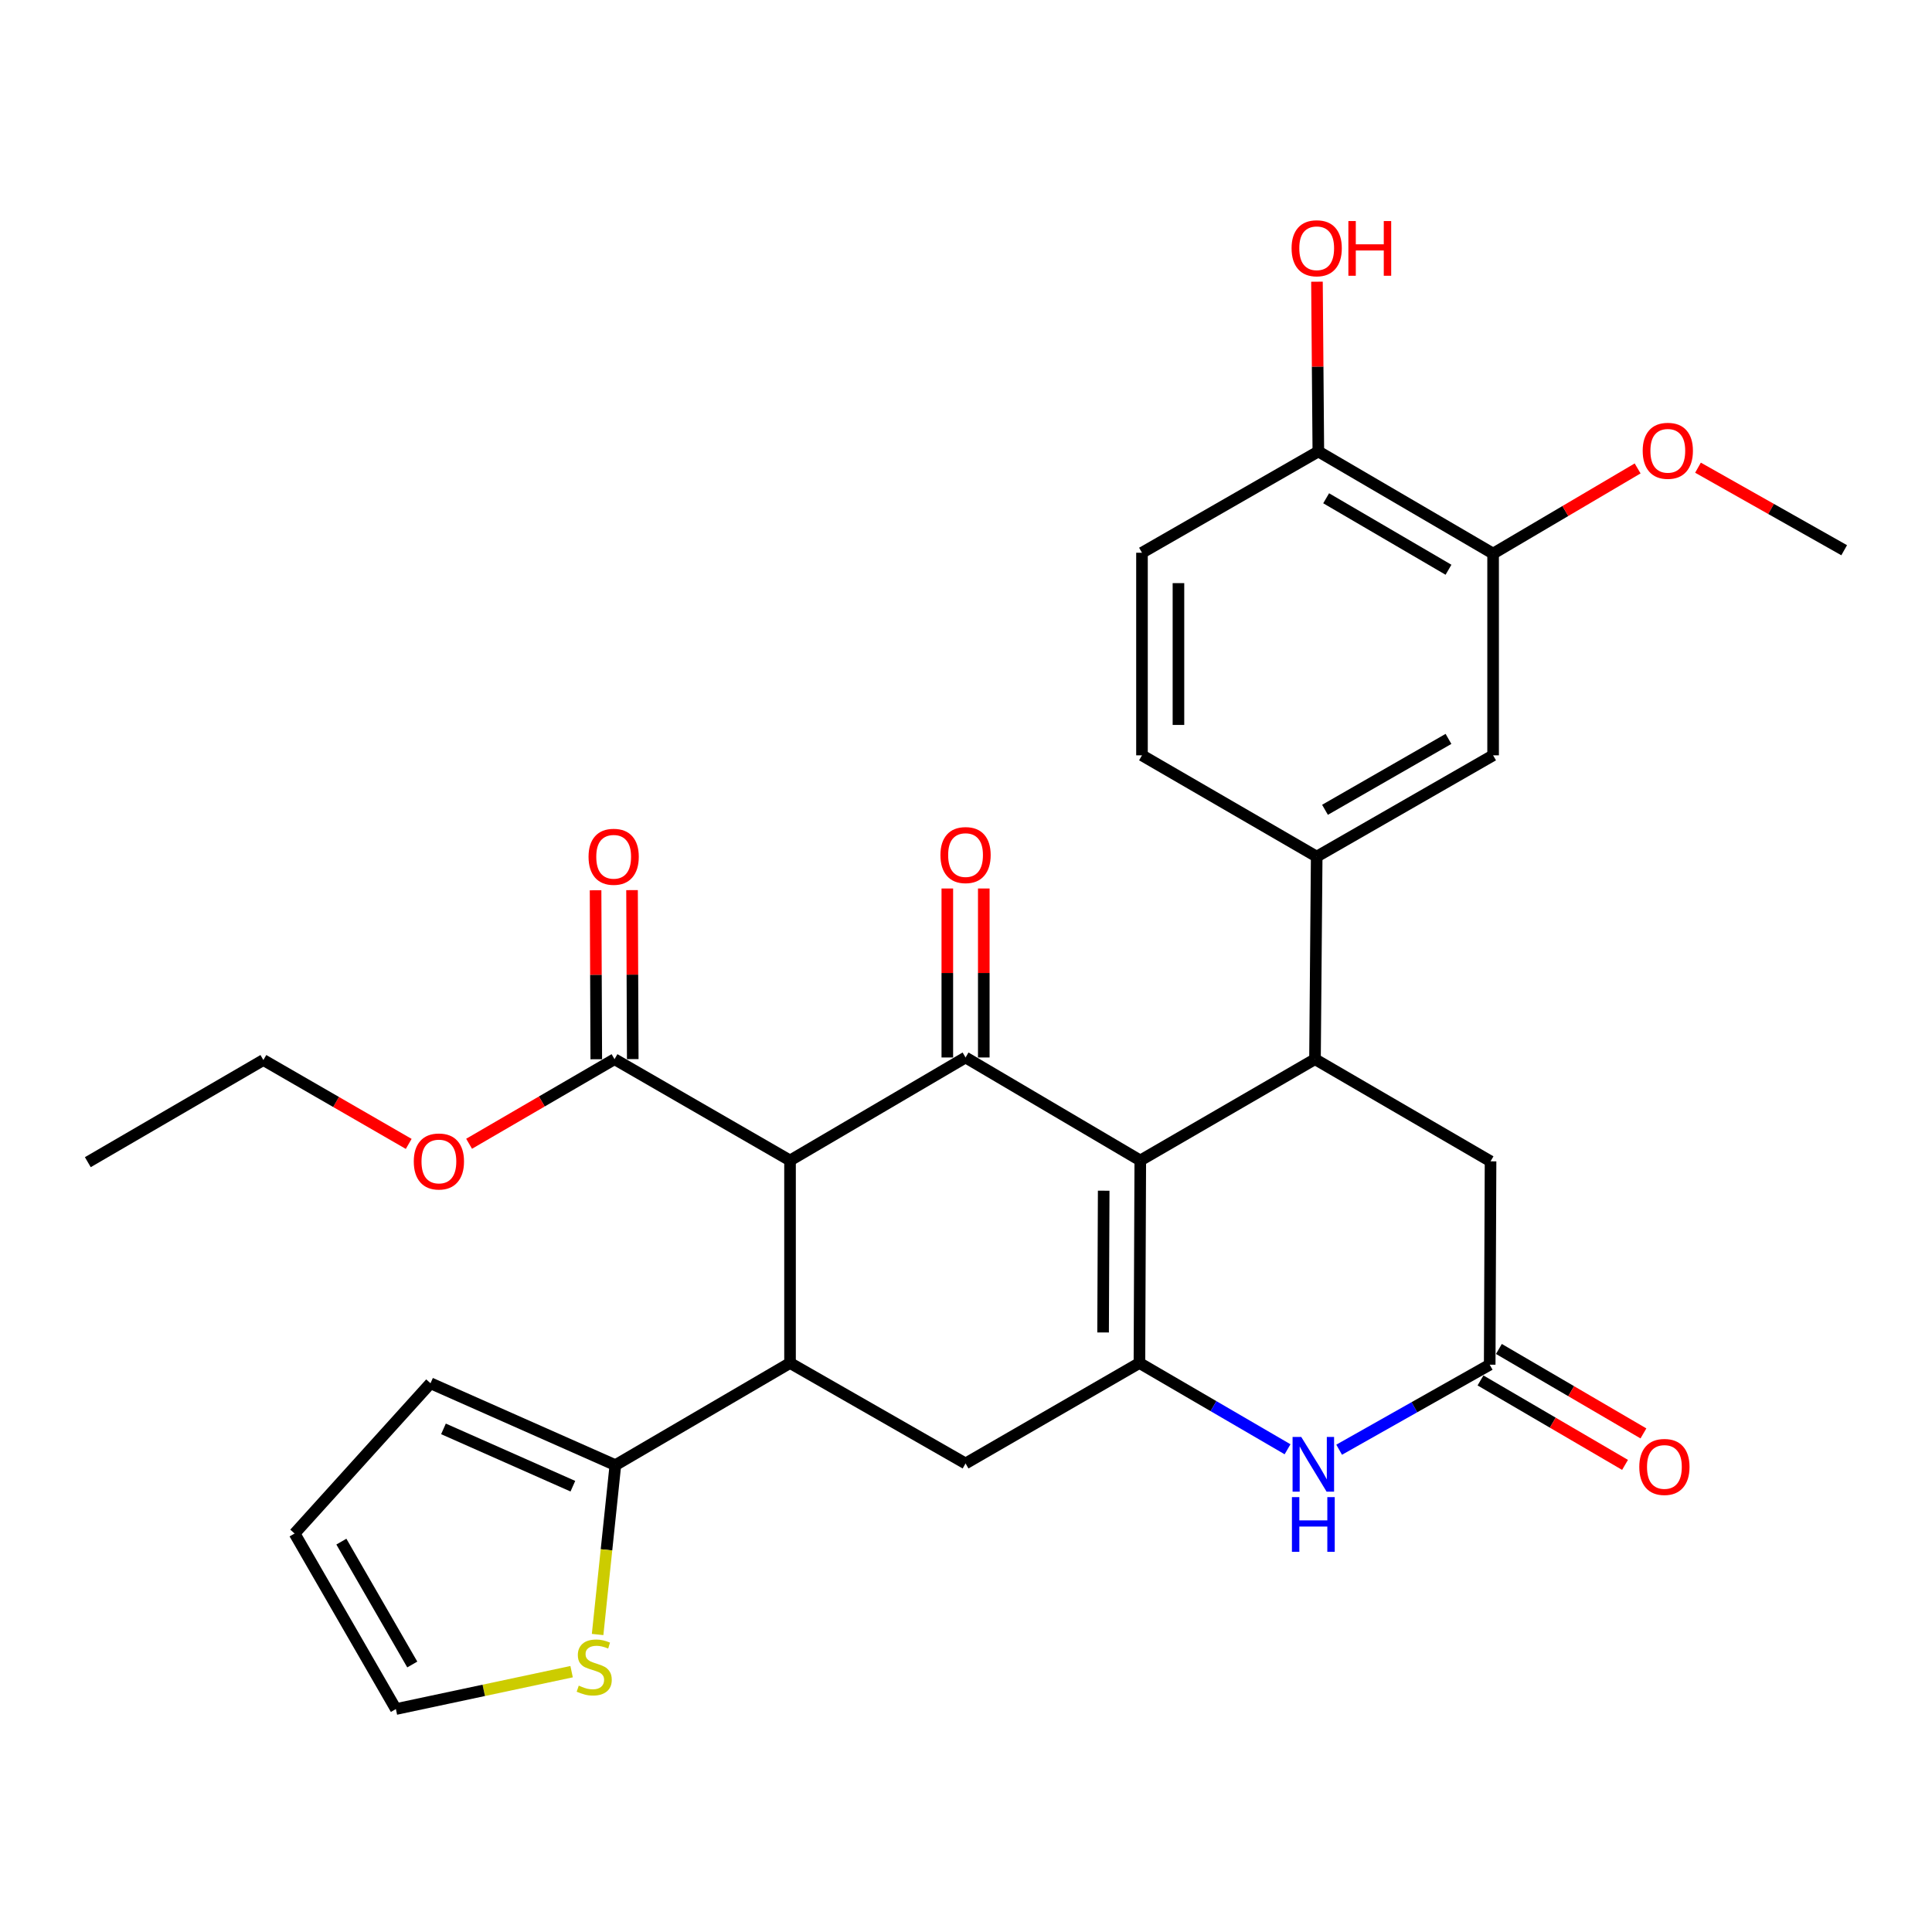 <?xml version='1.0' encoding='iso-8859-1'?>
<svg version='1.1' baseProfile='full'
              xmlns='http://www.w3.org/2000/svg'
                      xmlns:rdkit='http://www.rdkit.org/xml'
                      xmlns:xlink='http://www.w3.org/1999/xlink'
                  xml:space='preserve'
width='1000px' height='1000px' viewBox='0 0 1000 1000'>
<!-- END OF HEADER -->
<rect style='opacity:1.0;fill:#FFFFFF;stroke:none' width='1000' height='1000' x='0' y='0'> </rect>
<path class='bond-0' d='M 590.209,600.66 L 499.769,547.351' style='fill:none;fill-rule:evenodd;stroke:#000000;stroke-width:6px;stroke-linecap:butt;stroke-linejoin:miter;stroke-opacity:1' />
<path class='bond-1' d='M 590.209,600.66 L 589.768,705.486' style='fill:none;fill-rule:evenodd;stroke:#000000;stroke-width:6px;stroke-linecap:butt;stroke-linejoin:miter;stroke-opacity:1' />
<path class='bond-1' d='M 571.268,616.305 L 570.96,689.683' style='fill:none;fill-rule:evenodd;stroke:#000000;stroke-width:6px;stroke-linecap:butt;stroke-linejoin:miter;stroke-opacity:1' />
<path class='bond-4' d='M 590.209,600.66 L 680.637,548.232' style='fill:none;fill-rule:evenodd;stroke:#000000;stroke-width:6px;stroke-linecap:butt;stroke-linejoin:miter;stroke-opacity:1' />
<path class='bond-2' d='M 499.769,547.351 L 408.921,600.66' style='fill:none;fill-rule:evenodd;stroke:#000000;stroke-width:6px;stroke-linecap:butt;stroke-linejoin:miter;stroke-opacity:1' />
<path class='bond-15' d='M 509.206,547.351 L 509.206,503.618' style='fill:none;fill-rule:evenodd;stroke:#000000;stroke-width:6px;stroke-linecap:butt;stroke-linejoin:miter;stroke-opacity:1' />
<path class='bond-15' d='M 509.206,503.618 L 509.206,459.885' style='fill:none;fill-rule:evenodd;stroke:#FF0000;stroke-width:6px;stroke-linecap:butt;stroke-linejoin:miter;stroke-opacity:1' />
<path class='bond-15' d='M 490.332,547.351 L 490.332,503.618' style='fill:none;fill-rule:evenodd;stroke:#000000;stroke-width:6px;stroke-linecap:butt;stroke-linejoin:miter;stroke-opacity:1' />
<path class='bond-15' d='M 490.332,503.618 L 490.332,459.885' style='fill:none;fill-rule:evenodd;stroke:#FF0000;stroke-width:6px;stroke-linecap:butt;stroke-linejoin:miter;stroke-opacity:1' />
<path class='bond-5' d='M 589.768,705.486 L 628.101,727.814' style='fill:none;fill-rule:evenodd;stroke:#000000;stroke-width:6px;stroke-linecap:butt;stroke-linejoin:miter;stroke-opacity:1' />
<path class='bond-5' d='M 628.101,727.814 L 666.434,750.142' style='fill:none;fill-rule:evenodd;stroke:#0000FF;stroke-width:6px;stroke-linecap:butt;stroke-linejoin:miter;stroke-opacity:1' />
<path class='bond-6' d='M 589.768,705.486 L 499.769,757.485' style='fill:none;fill-rule:evenodd;stroke:#000000;stroke-width:6px;stroke-linecap:butt;stroke-linejoin:miter;stroke-opacity:1' />
<path class='bond-10' d='M 408.921,600.66 L 318.073,548.232' style='fill:none;fill-rule:evenodd;stroke:#000000;stroke-width:6px;stroke-linecap:butt;stroke-linejoin:miter;stroke-opacity:1' />
<path class='bond-31' d='M 408.921,600.66 L 408.921,705.486' style='fill:none;fill-rule:evenodd;stroke:#000000;stroke-width:6px;stroke-linecap:butt;stroke-linejoin:miter;stroke-opacity:1' />
<path class='bond-3' d='M 408.921,705.486 L 499.769,757.485' style='fill:none;fill-rule:evenodd;stroke:#000000;stroke-width:6px;stroke-linecap:butt;stroke-linejoin:miter;stroke-opacity:1' />
<path class='bond-8' d='M 408.921,705.486 L 318.513,758.355' style='fill:none;fill-rule:evenodd;stroke:#000000;stroke-width:6px;stroke-linecap:butt;stroke-linejoin:miter;stroke-opacity:1' />
<path class='bond-9' d='M 680.637,548.232 L 681.518,443.385' style='fill:none;fill-rule:evenodd;stroke:#000000;stroke-width:6px;stroke-linecap:butt;stroke-linejoin:miter;stroke-opacity:1' />
<path class='bond-11' d='M 680.637,548.232 L 771.507,601.101' style='fill:none;fill-rule:evenodd;stroke:#000000;stroke-width:6px;stroke-linecap:butt;stroke-linejoin:miter;stroke-opacity:1' />
<path class='bond-7' d='M 693.139,750.37 L 732.102,728.369' style='fill:none;fill-rule:evenodd;stroke:#0000FF;stroke-width:6px;stroke-linecap:butt;stroke-linejoin:miter;stroke-opacity:1' />
<path class='bond-7' d='M 732.102,728.369 L 771.066,706.367' style='fill:none;fill-rule:evenodd;stroke:#000000;stroke-width:6px;stroke-linecap:butt;stroke-linejoin:miter;stroke-opacity:1' />
<path class='bond-18' d='M 766.305,714.515 L 803.711,736.371' style='fill:none;fill-rule:evenodd;stroke:#000000;stroke-width:6px;stroke-linecap:butt;stroke-linejoin:miter;stroke-opacity:1' />
<path class='bond-18' d='M 803.711,736.371 L 841.116,758.227' style='fill:none;fill-rule:evenodd;stroke:#FF0000;stroke-width:6px;stroke-linecap:butt;stroke-linejoin:miter;stroke-opacity:1' />
<path class='bond-18' d='M 775.827,698.219 L 813.233,720.075' style='fill:none;fill-rule:evenodd;stroke:#000000;stroke-width:6px;stroke-linecap:butt;stroke-linejoin:miter;stroke-opacity:1' />
<path class='bond-18' d='M 813.233,720.075 L 850.638,741.93' style='fill:none;fill-rule:evenodd;stroke:#FF0000;stroke-width:6px;stroke-linecap:butt;stroke-linejoin:miter;stroke-opacity:1' />
<path class='bond-30' d='M 771.066,706.367 L 771.507,601.101' style='fill:none;fill-rule:evenodd;stroke:#000000;stroke-width:6px;stroke-linecap:butt;stroke-linejoin:miter;stroke-opacity:1' />
<path class='bond-12' d='M 318.513,758.355 L 313.917,802.186' style='fill:none;fill-rule:evenodd;stroke:#000000;stroke-width:6px;stroke-linecap:butt;stroke-linejoin:miter;stroke-opacity:1' />
<path class='bond-12' d='M 313.917,802.186 L 309.322,846.017' style='fill:none;fill-rule:evenodd;stroke:#CCCC00;stroke-width:6px;stroke-linecap:butt;stroke-linejoin:miter;stroke-opacity:1' />
<path class='bond-17' d='M 318.513,758.355 L 222.831,715.972' style='fill:none;fill-rule:evenodd;stroke:#000000;stroke-width:6px;stroke-linecap:butt;stroke-linejoin:miter;stroke-opacity:1' />
<path class='bond-17' d='M 296.517,769.255 L 229.539,739.586' style='fill:none;fill-rule:evenodd;stroke:#000000;stroke-width:6px;stroke-linecap:butt;stroke-linejoin:miter;stroke-opacity:1' />
<path class='bond-13' d='M 681.518,443.385 L 772.828,390.956' style='fill:none;fill-rule:evenodd;stroke:#000000;stroke-width:6px;stroke-linecap:butt;stroke-linejoin:miter;stroke-opacity:1' />
<path class='bond-13' d='M 685.816,419.153 L 749.733,382.453' style='fill:none;fill-rule:evenodd;stroke:#000000;stroke-width:6px;stroke-linecap:butt;stroke-linejoin:miter;stroke-opacity:1' />
<path class='bond-20' d='M 681.518,443.385 L 591.089,390.956' style='fill:none;fill-rule:evenodd;stroke:#000000;stroke-width:6px;stroke-linecap:butt;stroke-linejoin:miter;stroke-opacity:1' />
<path class='bond-21' d='M 327.51,548.192 L 327.326,504.459' style='fill:none;fill-rule:evenodd;stroke:#000000;stroke-width:6px;stroke-linecap:butt;stroke-linejoin:miter;stroke-opacity:1' />
<path class='bond-21' d='M 327.326,504.459 L 327.142,460.727' style='fill:none;fill-rule:evenodd;stroke:#FF0000;stroke-width:6px;stroke-linecap:butt;stroke-linejoin:miter;stroke-opacity:1' />
<path class='bond-21' d='M 308.636,548.271 L 308.452,504.539' style='fill:none;fill-rule:evenodd;stroke:#000000;stroke-width:6px;stroke-linecap:butt;stroke-linejoin:miter;stroke-opacity:1' />
<path class='bond-21' d='M 308.452,504.539 L 308.268,460.806' style='fill:none;fill-rule:evenodd;stroke:#FF0000;stroke-width:6px;stroke-linecap:butt;stroke-linejoin:miter;stroke-opacity:1' />
<path class='bond-24' d='M 318.073,548.232 L 280.437,570.121' style='fill:none;fill-rule:evenodd;stroke:#000000;stroke-width:6px;stroke-linecap:butt;stroke-linejoin:miter;stroke-opacity:1' />
<path class='bond-24' d='M 280.437,570.121 L 242.801,592.011' style='fill:none;fill-rule:evenodd;stroke:#FF0000;stroke-width:6px;stroke-linecap:butt;stroke-linejoin:miter;stroke-opacity:1' />
<path class='bond-19' d='M 295.862,865.252 L 250.387,874.927' style='fill:none;fill-rule:evenodd;stroke:#CCCC00;stroke-width:6px;stroke-linecap:butt;stroke-linejoin:miter;stroke-opacity:1' />
<path class='bond-19' d='M 250.387,874.927 L 204.911,884.603' style='fill:none;fill-rule:evenodd;stroke:#000000;stroke-width:6px;stroke-linecap:butt;stroke-linejoin:miter;stroke-opacity:1' />
<path class='bond-14' d='M 772.828,390.956 L 772.828,286.54' style='fill:none;fill-rule:evenodd;stroke:#000000;stroke-width:6px;stroke-linecap:butt;stroke-linejoin:miter;stroke-opacity:1' />
<path class='bond-25' d='M 772.828,286.54 L 810.23,264.499' style='fill:none;fill-rule:evenodd;stroke:#000000;stroke-width:6px;stroke-linecap:butt;stroke-linejoin:miter;stroke-opacity:1' />
<path class='bond-25' d='M 810.23,264.499 L 847.633,242.458' style='fill:none;fill-rule:evenodd;stroke:#FF0000;stroke-width:6px;stroke-linecap:butt;stroke-linejoin:miter;stroke-opacity:1' />
<path class='bond-32' d='M 772.828,286.54 L 682.368,233.681' style='fill:none;fill-rule:evenodd;stroke:#000000;stroke-width:6px;stroke-linecap:butt;stroke-linejoin:miter;stroke-opacity:1' />
<path class='bond-32' d='M 749.737,294.907 L 686.414,257.906' style='fill:none;fill-rule:evenodd;stroke:#000000;stroke-width:6px;stroke-linecap:butt;stroke-linejoin:miter;stroke-opacity:1' />
<path class='bond-16' d='M 682.368,233.681 L 591.089,286.099' style='fill:none;fill-rule:evenodd;stroke:#000000;stroke-width:6px;stroke-linecap:butt;stroke-linejoin:miter;stroke-opacity:1' />
<path class='bond-26' d='M 682.368,233.681 L 682.013,189.744' style='fill:none;fill-rule:evenodd;stroke:#000000;stroke-width:6px;stroke-linecap:butt;stroke-linejoin:miter;stroke-opacity:1' />
<path class='bond-26' d='M 682.013,189.744 L 681.659,145.807' style='fill:none;fill-rule:evenodd;stroke:#FF0000;stroke-width:6px;stroke-linecap:butt;stroke-linejoin:miter;stroke-opacity:1' />
<path class='bond-22' d='M 222.831,715.972 L 152.482,793.744' style='fill:none;fill-rule:evenodd;stroke:#000000;stroke-width:6px;stroke-linecap:butt;stroke-linejoin:miter;stroke-opacity:1' />
<path class='bond-33' d='M 204.911,884.603 L 152.482,793.744' style='fill:none;fill-rule:evenodd;stroke:#000000;stroke-width:6px;stroke-linecap:butt;stroke-linejoin:miter;stroke-opacity:1' />
<path class='bond-33' d='M 213.394,861.541 L 176.694,797.94' style='fill:none;fill-rule:evenodd;stroke:#000000;stroke-width:6px;stroke-linecap:butt;stroke-linejoin:miter;stroke-opacity:1' />
<path class='bond-23' d='M 591.089,390.956 L 591.089,286.099' style='fill:none;fill-rule:evenodd;stroke:#000000;stroke-width:6px;stroke-linecap:butt;stroke-linejoin:miter;stroke-opacity:1' />
<path class='bond-23' d='M 609.964,375.228 L 609.964,301.828' style='fill:none;fill-rule:evenodd;stroke:#000000;stroke-width:6px;stroke-linecap:butt;stroke-linejoin:miter;stroke-opacity:1' />
<path class='bond-27' d='M 211.55,592.085 L 173.937,570.379' style='fill:none;fill-rule:evenodd;stroke:#FF0000;stroke-width:6px;stroke-linecap:butt;stroke-linejoin:miter;stroke-opacity:1' />
<path class='bond-27' d='M 173.937,570.379 L 136.324,548.672' style='fill:none;fill-rule:evenodd;stroke:#000000;stroke-width:6px;stroke-linecap:butt;stroke-linejoin:miter;stroke-opacity:1' />
<path class='bond-28' d='M 878.878,242.072 L 916.712,263.435' style='fill:none;fill-rule:evenodd;stroke:#FF0000;stroke-width:6px;stroke-linecap:butt;stroke-linejoin:miter;stroke-opacity:1' />
<path class='bond-28' d='M 916.712,263.435 L 954.545,284.799' style='fill:none;fill-rule:evenodd;stroke:#000000;stroke-width:6px;stroke-linecap:butt;stroke-linejoin:miter;stroke-opacity:1' />
<path class='bond-29' d='M 136.324,548.672 L 45.455,601.541' style='fill:none;fill-rule:evenodd;stroke:#000000;stroke-width:6px;stroke-linecap:butt;stroke-linejoin:miter;stroke-opacity:1' />
<path  class='atom-6' d='M 673.518 743.755
L 682.798 758.755
Q 683.718 760.235, 685.198 762.915
Q 686.678 765.595, 686.758 765.755
L 686.758 743.755
L 690.518 743.755
L 690.518 772.075
L 686.638 772.075
L 676.678 755.675
Q 675.518 753.755, 674.278 751.555
Q 673.078 749.355, 672.718 748.675
L 672.718 772.075
L 669.038 772.075
L 669.038 743.755
L 673.518 743.755
' fill='#0000FF'/>
<path  class='atom-6' d='M 668.698 774.907
L 672.538 774.907
L 672.538 786.947
L 687.018 786.947
L 687.018 774.907
L 690.858 774.907
L 690.858 803.227
L 687.018 803.227
L 687.018 790.147
L 672.538 790.147
L 672.538 803.227
L 668.698 803.227
L 668.698 774.907
' fill='#0000FF'/>
<path  class='atom-13' d='M 299.566 872.481
Q 299.886 872.601, 301.206 873.161
Q 302.526 873.721, 303.966 874.081
Q 305.446 874.401, 306.886 874.401
Q 309.566 874.401, 311.126 873.121
Q 312.686 871.801, 312.686 869.521
Q 312.686 867.961, 311.886 867.001
Q 311.126 866.041, 309.926 865.521
Q 308.726 865.001, 306.726 864.401
Q 304.206 863.641, 302.686 862.921
Q 301.206 862.201, 300.126 860.681
Q 299.086 859.161, 299.086 856.601
Q 299.086 853.041, 301.486 850.841
Q 303.926 848.641, 308.726 848.641
Q 312.006 848.641, 315.726 850.201
L 314.806 853.281
Q 311.406 851.881, 308.846 851.881
Q 306.086 851.881, 304.566 853.041
Q 303.046 854.161, 303.086 856.121
Q 303.086 857.641, 303.846 858.561
Q 304.646 859.481, 305.766 860.001
Q 306.926 860.521, 308.846 861.121
Q 311.406 861.921, 312.926 862.721
Q 314.446 863.521, 315.526 865.161
Q 316.646 866.761, 316.646 869.521
Q 316.646 873.441, 314.006 875.561
Q 311.406 877.641, 307.046 877.641
Q 304.526 877.641, 302.606 877.081
Q 300.726 876.561, 298.486 875.641
L 299.566 872.481
' fill='#CCCC00'/>
<path  class='atom-16' d='M 486.769 442.584
Q 486.769 435.784, 490.129 431.984
Q 493.489 428.184, 499.769 428.184
Q 506.049 428.184, 509.409 431.984
Q 512.769 435.784, 512.769 442.584
Q 512.769 449.464, 509.369 453.384
Q 505.969 457.264, 499.769 457.264
Q 493.529 457.264, 490.129 453.384
Q 486.769 449.504, 486.769 442.584
M 499.769 454.064
Q 504.089 454.064, 506.409 451.184
Q 508.769 448.264, 508.769 442.584
Q 508.769 437.024, 506.409 434.224
Q 504.089 431.384, 499.769 431.384
Q 495.449 431.384, 493.089 434.184
Q 490.769 436.984, 490.769 442.584
Q 490.769 448.304, 493.089 451.184
Q 495.449 454.064, 499.769 454.064
' fill='#FF0000'/>
<path  class='atom-19' d='M 848.495 759.284
Q 848.495 752.484, 851.855 748.684
Q 855.215 744.884, 861.495 744.884
Q 867.775 744.884, 871.135 748.684
Q 874.495 752.484, 874.495 759.284
Q 874.495 766.164, 871.095 770.084
Q 867.695 773.964, 861.495 773.964
Q 855.255 773.964, 851.855 770.084
Q 848.495 766.204, 848.495 759.284
M 861.495 770.764
Q 865.815 770.764, 868.135 767.884
Q 870.495 764.964, 870.495 759.284
Q 870.495 753.724, 868.135 750.924
Q 865.815 748.084, 861.495 748.084
Q 857.175 748.084, 854.815 750.884
Q 852.495 753.684, 852.495 759.284
Q 852.495 765.004, 854.815 767.884
Q 857.175 770.764, 861.495 770.764
' fill='#FF0000'/>
<path  class='atom-22' d='M 304.632 443.465
Q 304.632 436.665, 307.992 432.865
Q 311.352 429.065, 317.632 429.065
Q 323.912 429.065, 327.272 432.865
Q 330.632 436.665, 330.632 443.465
Q 330.632 450.345, 327.232 454.265
Q 323.832 458.145, 317.632 458.145
Q 311.392 458.145, 307.992 454.265
Q 304.632 450.385, 304.632 443.465
M 317.632 454.945
Q 321.952 454.945, 324.272 452.065
Q 326.632 449.145, 326.632 443.465
Q 326.632 437.905, 324.272 435.105
Q 321.952 432.265, 317.632 432.265
Q 313.312 432.265, 310.952 435.065
Q 308.632 437.865, 308.632 443.465
Q 308.632 449.185, 310.952 452.065
Q 313.312 454.945, 317.632 454.945
' fill='#FF0000'/>
<path  class='atom-25' d='M 214.172 601.181
Q 214.172 594.381, 217.532 590.581
Q 220.892 586.781, 227.172 586.781
Q 233.452 586.781, 236.812 590.581
Q 240.172 594.381, 240.172 601.181
Q 240.172 608.061, 236.772 611.981
Q 233.372 615.861, 227.172 615.861
Q 220.932 615.861, 217.532 611.981
Q 214.172 608.101, 214.172 601.181
M 227.172 612.661
Q 231.492 612.661, 233.812 609.781
Q 236.172 606.861, 236.172 601.181
Q 236.172 595.621, 233.812 592.821
Q 231.492 589.981, 227.172 589.981
Q 222.852 589.981, 220.492 592.781
Q 218.172 595.581, 218.172 601.181
Q 218.172 606.901, 220.492 609.781
Q 222.852 612.661, 227.172 612.661
' fill='#FF0000'/>
<path  class='atom-26' d='M 850.257 233.331
Q 850.257 226.531, 853.617 222.731
Q 856.977 218.931, 863.257 218.931
Q 869.537 218.931, 872.897 222.731
Q 876.257 226.531, 876.257 233.331
Q 876.257 240.211, 872.857 244.131
Q 869.457 248.011, 863.257 248.011
Q 857.017 248.011, 853.617 244.131
Q 850.257 240.251, 850.257 233.331
M 863.257 244.811
Q 867.577 244.811, 869.897 241.931
Q 872.257 239.011, 872.257 233.331
Q 872.257 227.771, 869.897 224.971
Q 867.577 222.131, 863.257 222.131
Q 858.937 222.131, 856.577 224.931
Q 854.257 227.731, 854.257 233.331
Q 854.257 239.051, 856.577 241.931
Q 858.937 244.811, 863.257 244.811
' fill='#FF0000'/>
<path  class='atom-27' d='M 668.518 128.495
Q 668.518 121.695, 671.878 117.895
Q 675.238 114.095, 681.518 114.095
Q 687.798 114.095, 691.158 117.895
Q 694.518 121.695, 694.518 128.495
Q 694.518 135.375, 691.118 139.295
Q 687.718 143.175, 681.518 143.175
Q 675.278 143.175, 671.878 139.295
Q 668.518 135.415, 668.518 128.495
M 681.518 139.975
Q 685.838 139.975, 688.158 137.095
Q 690.518 134.175, 690.518 128.495
Q 690.518 122.935, 688.158 120.135
Q 685.838 117.295, 681.518 117.295
Q 677.198 117.295, 674.838 120.095
Q 672.518 122.895, 672.518 128.495
Q 672.518 134.215, 674.838 137.095
Q 677.198 139.975, 681.518 139.975
' fill='#FF0000'/>
<path  class='atom-27' d='M 697.918 114.415
L 701.758 114.415
L 701.758 126.455
L 716.238 126.455
L 716.238 114.415
L 720.078 114.415
L 720.078 142.735
L 716.238 142.735
L 716.238 129.655
L 701.758 129.655
L 701.758 142.735
L 697.918 142.735
L 697.918 114.415
' fill='#FF0000'/>
</svg>
